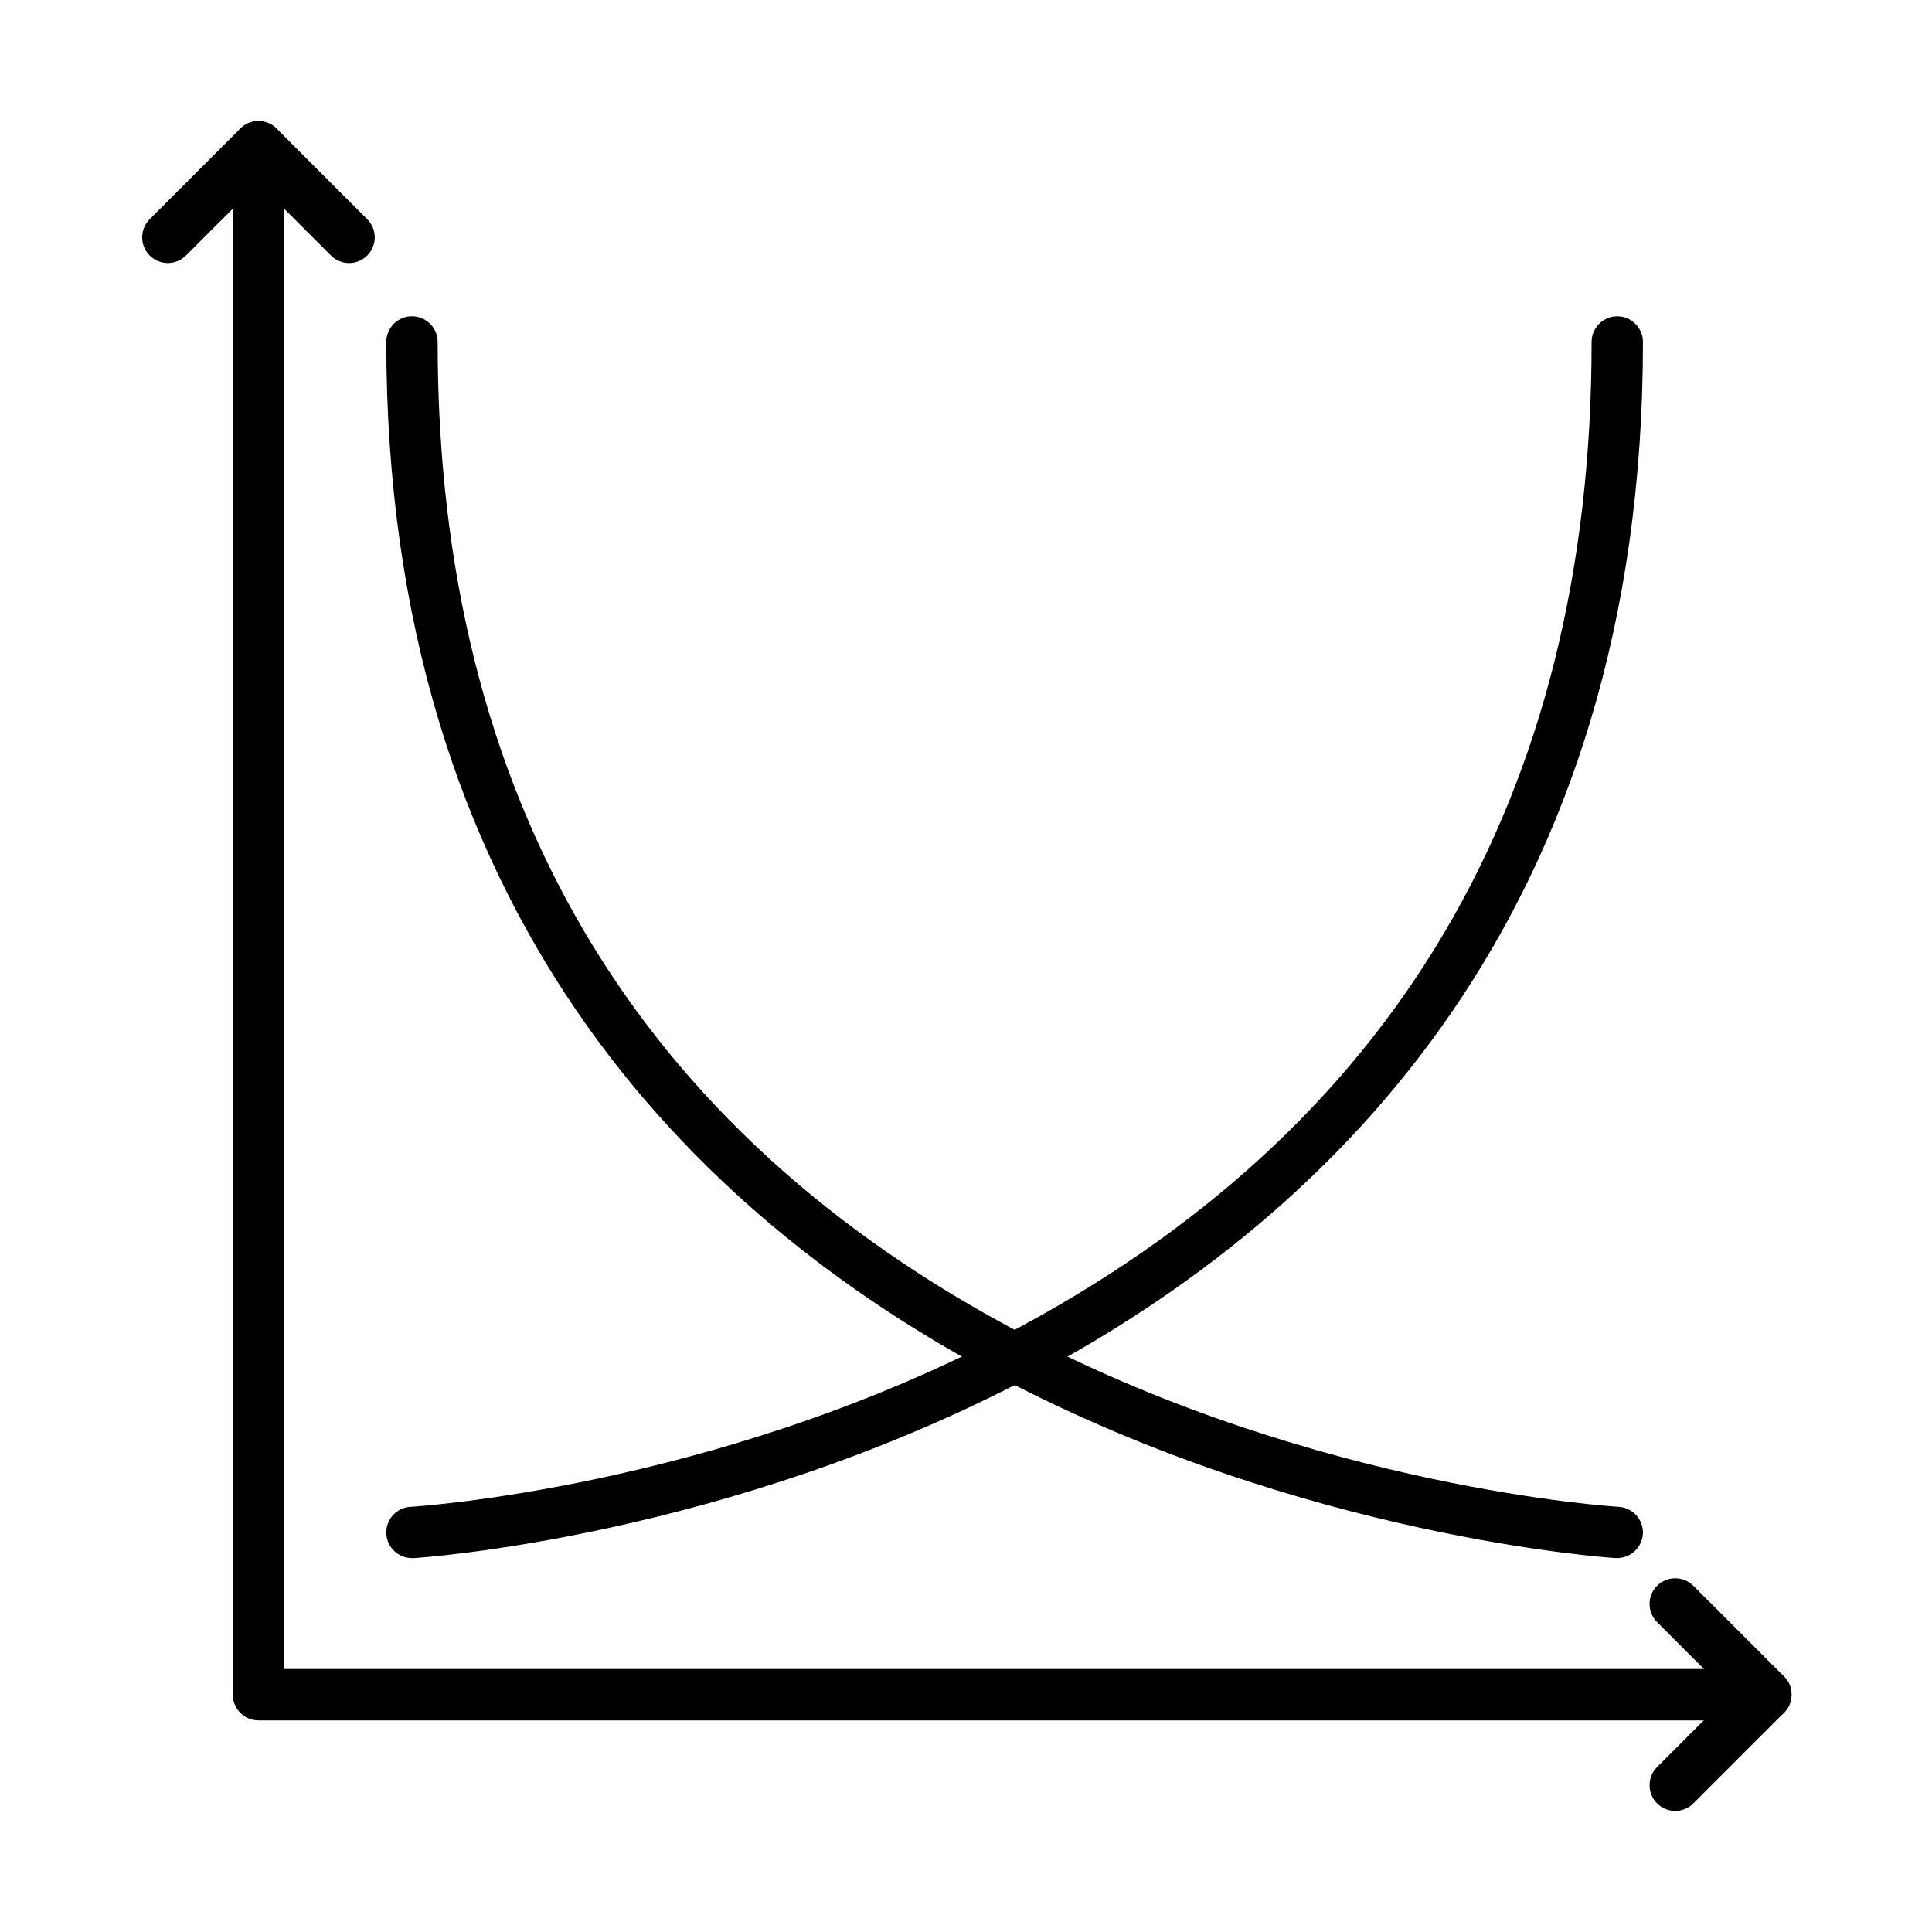 <?xml version="1.0" encoding="UTF-8"?>
<!-- Uploaded to: ICON Repo, www.svgrepo.com, Generator: ICON Repo Mixer Tools -->
<svg fill="#000000" width="800px" height="800px" version="1.1" viewBox="144 144 512 512" xmlns="http://www.w3.org/2000/svg">
 <g>
  <path d="m611.96 599.92h-399.46c-3.742 0-6.805-3.031-6.805-6.805v-410.23c0-3.742 3.062-6.805 6.805-6.805 3.746 0 6.809 3.062 6.809 6.805v403.42h392.65c3.742 0 6.805 3.035 6.805 6.805 0 3.746-3.035 6.805-6.805 6.805z"/>
  <path d="m236.52 213.71c-1.75 0-3.469-0.656-4.809-1.996l-19.215-19.211-19.211 19.211c-2.648 2.648-6.969 2.648-9.621 0-2.648-2.652-2.648-6.969 0-9.621l24.02-24.02c2.652-2.652 6.969-2.652 9.621 0l24.02 24.02c2.652 2.652 2.652 6.969 0 9.621-1.34 1.312-3.055 1.996-4.805 1.996z"/>
  <path d="m587.95 623.91c-1.75 0-3.473-0.656-4.812-1.996-2.648-2.648-2.648-6.969 0-9.617l19.215-19.211-19.215-19.215c-2.648-2.648-2.648-6.969 0-9.617 2.652-2.652 6.973-2.652 9.621 0l24.02 24.02c1.285 1.285 1.996 3.008 1.996 4.812 0 1.801-0.711 3.523-1.996 4.809l-24.02 24.02c-1.312 1.34-3.062 1.996-4.809 1.996z"/>
  <path d="m572.59 556.91h-0.379c-3.254-0.191-325.84-21.371-325.84-322.29 0-3.742 3.031-6.805 6.805-6.805 3.769 0 6.805 3.062 6.805 6.805 0 120.68 52.363 209.25 155.66 263.25 77.641 40.609 156.53 45.422 157.32 45.449 3.746 0.219 6.617 3.414 6.426 7.16-0.219 3.606-3.227 6.422-6.805 6.422z"/>
  <path d="m253.16 556.91c-3.582 0-6.586-2.816-6.777-6.422-0.219-3.746 2.652-6.969 6.426-7.16 0.789-0.055 79.684-4.867 157.32-45.449 103.3-54 155.66-142.57 155.66-263.25 0-3.742 3.059-6.805 6.805-6.805 3.742 0 6.805 3.062 6.805 6.805 0 300.94-322.59 322.12-325.84 322.29h-0.406z"/>
 </g>
</svg>